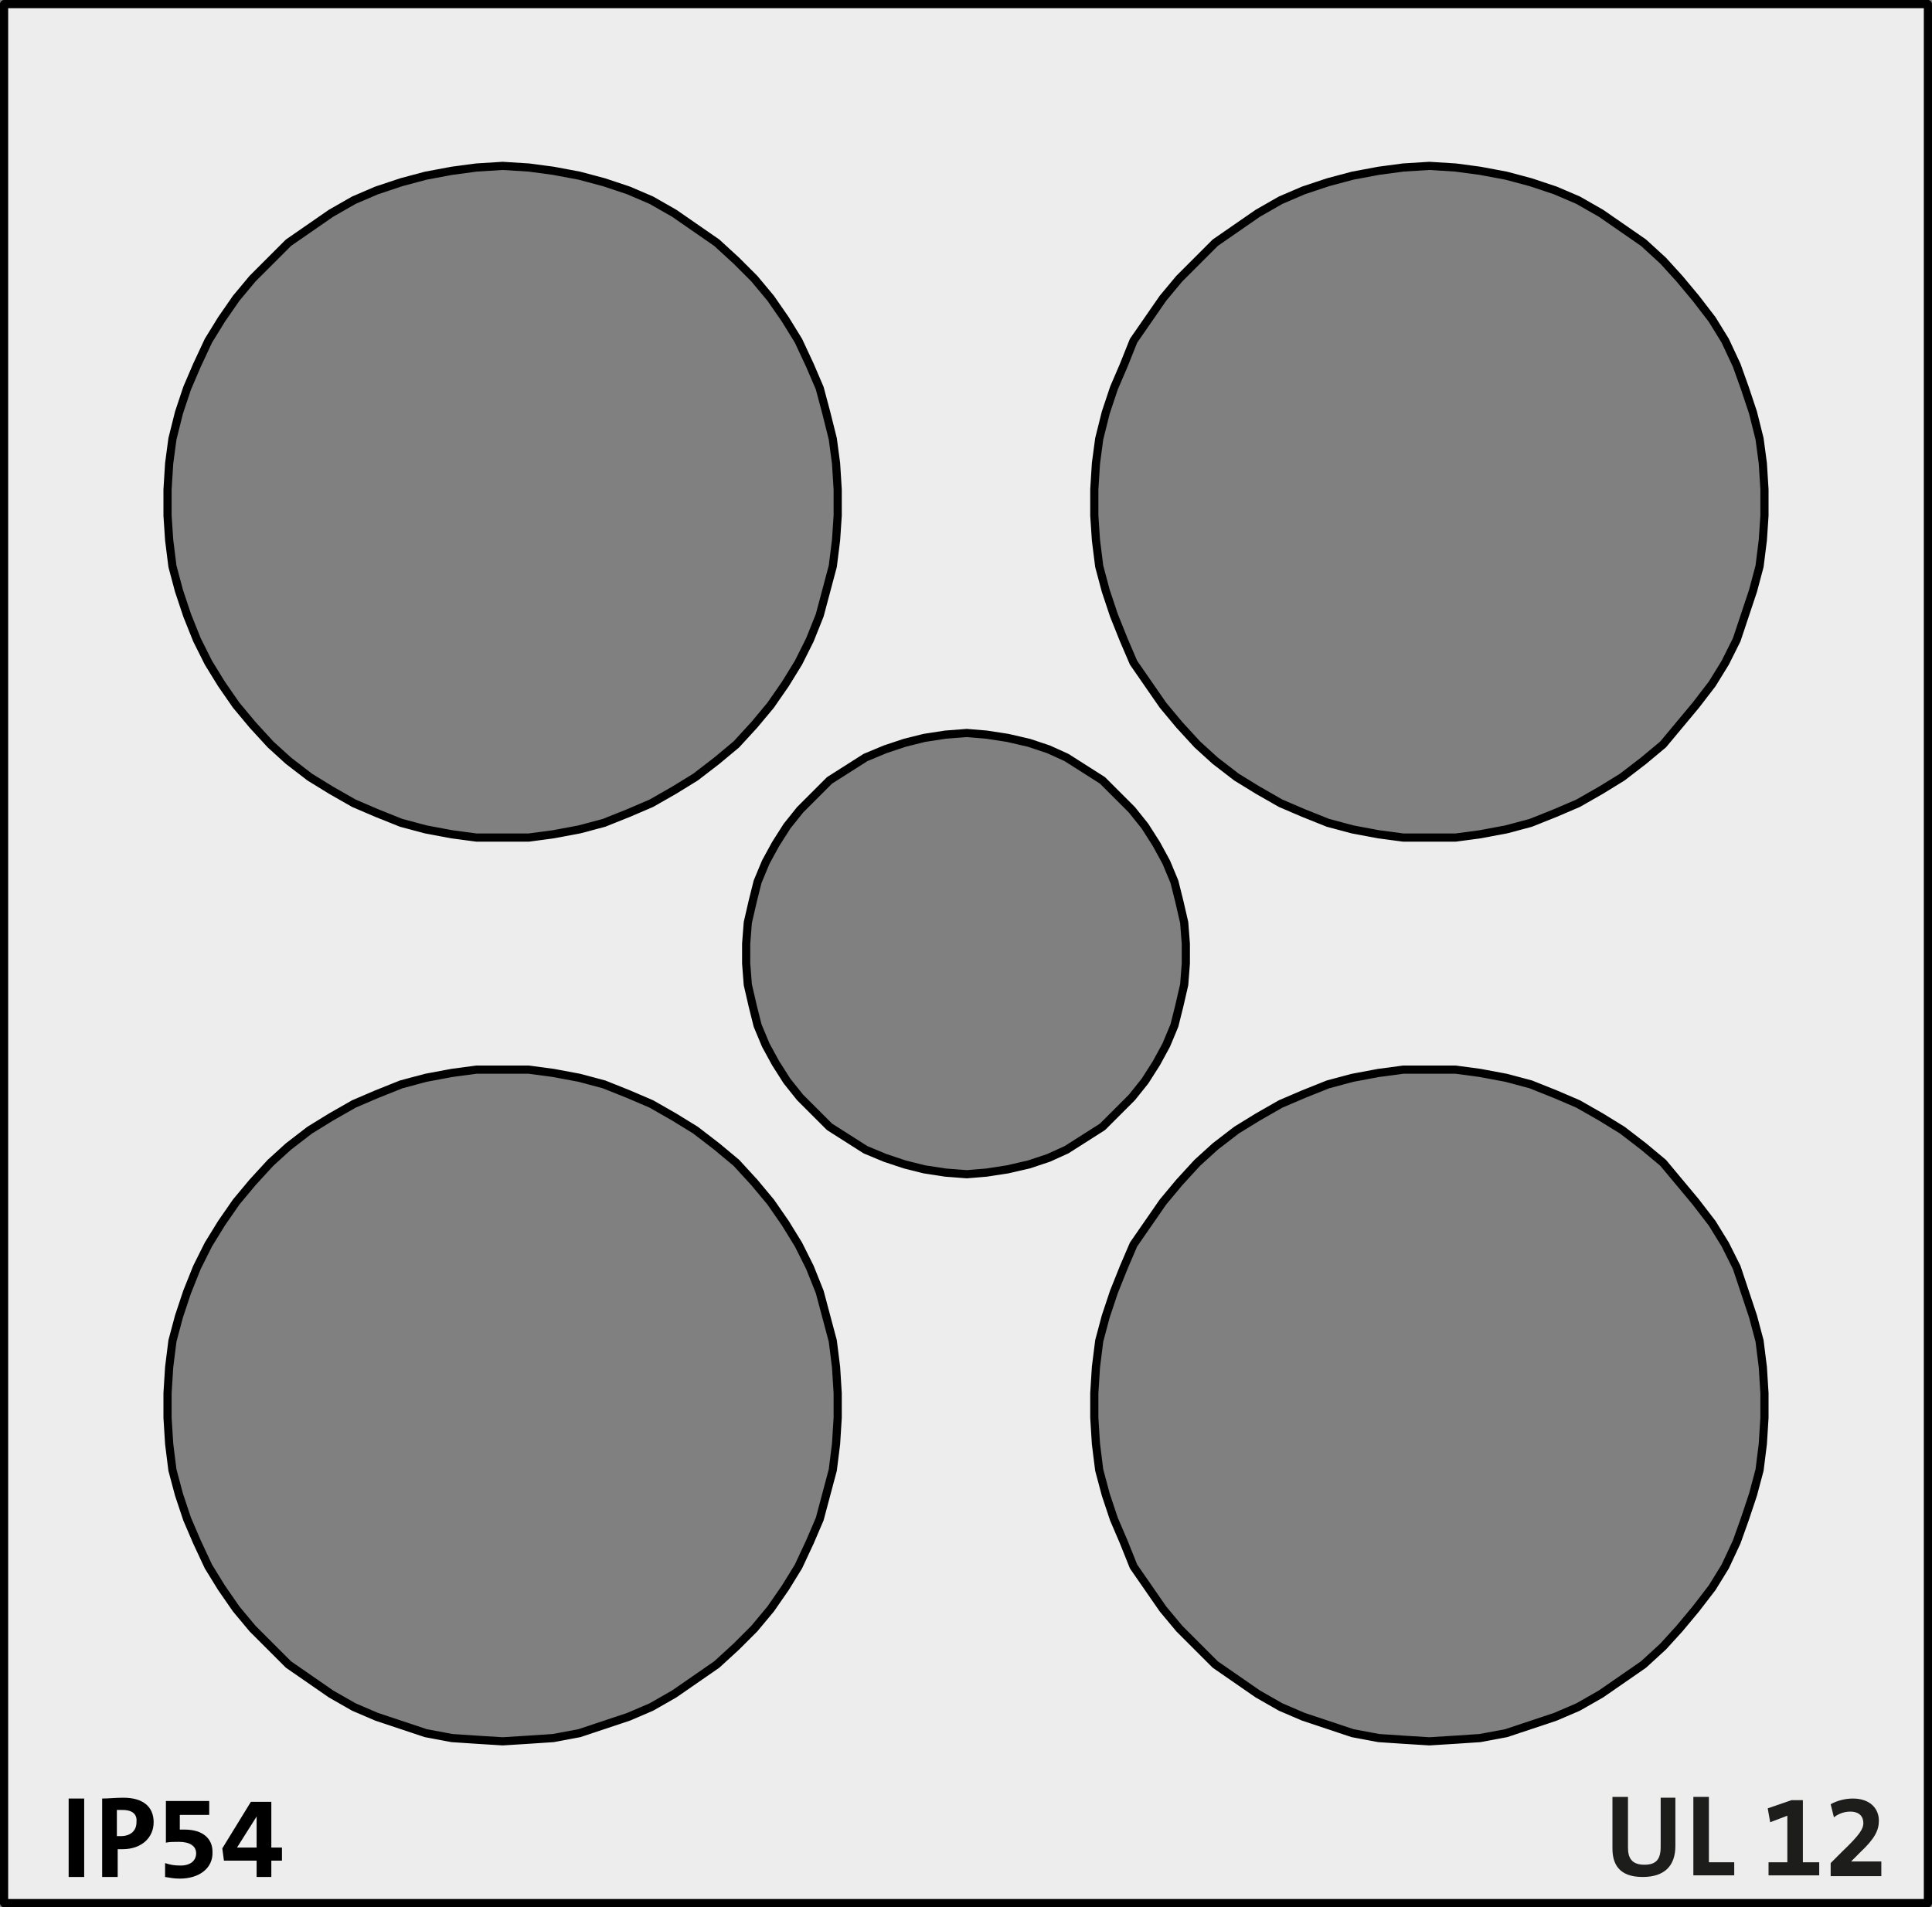 <?xml version="1.0" encoding="UTF-8"?>
<svg id="Ebene_1" xmlns="http://www.w3.org/2000/svg" version="1.1" viewBox="0 0 236.4 233.4">
  <rect x="0" y="0" width="236.4" height="233.4" fill="#808080" stroke="none"/>
  <!-- Generator: Adobe Illustrator 29.8.2, SVG Export Plug-In . SVG Version: 2.1.1 Build 3)  -->
  <path d="M61.5,213.1l3.2-.2,3-.2,3.2-.6,3-1,3-1,2.8-1.2,2.8-1.6,2.6-1.8,2.6-1.8,2.4-2.2,2.2-2.2,2-2.4,1.8-2.6,1.6-2.6,1.4-3,1.2-2.8.8-3,.8-3,.4-3.2.2-3.2v-3l-.2-3.2-.4-3.2-.8-3-.8-3-1.2-3-1.4-2.8-1.6-2.6-1.8-2.6-2-2.4-2.2-2.4-2.4-2-2.6-2-2.6-1.6-2.8-1.6-2.8-1.2-3-1.2-3-.8-3.2-.6-3-.4h-6.4l-3,.4-3.2.6-3,.8-3,1.2-2.8,1.2-2.8,1.6-2.6,1.6-2.6,2-2.2,2-2.2,2.4-2,2.4-1.8,2.6-1.6,2.6-1.4,2.8-1.2,3-1,3-.8,3-.4,3.2-.2,3.2v3l.2,3.2.4,3.2.8,3,1,3,1.2,2.8,1.4,3,1.6,2.6,1.8,2.6,2,2.4,2.2,2.2,2.2,2.2,2.6,1.8,2.6,1.8,2.8,1.6,2.8,1.2,3,1,3,1,3.2.6,3,.2,3.2.2M61.5,102.5h3.2l3-.4,3.2-.6,3-.8,3-1.2,2.8-1.2,2.8-1.6,2.6-1.6,2.6-2,2.4-2,2.2-2.4,2-2.4,1.8-2.6,1.6-2.6,1.4-2.8,1.2-3,.8-3,.8-3,.4-3.2.2-3v-3.2l-.2-3.2-.4-3-.8-3.2-.8-3-1.2-2.8-1.4-3-1.6-2.6-1.8-2.6-2-2.4-2.2-2.2-2.4-2.2-2.6-1.8-2.6-1.8-2.8-1.6-2.8-1.2-3-1-3-.8-3.2-.6-3-.4-3.2-.2-3.2.2-3,.4-3.2.6-3,.8-3,1-2.8,1.2-2.8,1.6-2.6,1.8-2.6,1.8-2.2,2.2-2.2,2.2-2,2.4-1.8,2.6-1.6,2.6-1.4,3-1.2,2.8-1,3-.8,3.2-.4,3-.2,3.2v3.2l.2,3,.4,3.2.8,3,1,3,1.2,3,1.4,2.8,1.6,2.6,1.8,2.6,2,2.4,2.2,2.4,2.2,2,2.6,2,2.6,1.6,2.8,1.6,2.8,1.2,3,1.2,3,.8,3.2.6,3,.4h3.2M174.9,213.1l3.2-.2,3-.2,3.2-.6,3-1,3-1,2.8-1.2,2.8-1.6,2.6-1.8,2.6-1.8,2.4-2.2,2-2.2,2-2.4,2-2.6,1.6-2.6,1.4-3,1-2.8,1-3,.8-3,.4-3.2.2-3.2v-3l-.2-3.2-.4-3.2-.8-3-1-3-1-3-1.4-2.8-1.6-2.6-2-2.6-2-2.4-2-2.4-2.4-2-2.6-2-2.6-1.6-2.8-1.6-2.8-1.2-3-1.2-3-.8-3.2-.6-3-.4h-6.4l-3,.4-3.2.6-3,.8-3,1.2-2.8,1.2-2.8,1.6-2.6,1.6-2.6,2-2.2,2-2.2,2.4-2,2.4-1.8,2.6-1.8,2.6-1.2,2.8-1.2,3-1,3-.8,3-.4,3.2-.2,3.2v3l.2,3.2.4,3.2.8,3,1,3,1.2,2.8,1.2,3,1.8,2.6,1.8,2.6,2,2.4,2.2,2.2,2.2,2.2,2.6,1.8,2.6,1.8,2.8,1.6,2.8,1.2,3,1,3,1,3.2.6,3,.2,3.2.2M174.9,102.5h3.2l3-.4,3.2-.6,3-.8,3-1.2,2.8-1.2,2.8-1.6,2.6-1.6,2.6-2,2.4-2,2-2.4,2-2.4,2-2.6,1.6-2.6,1.4-2.8,1-3,1-3,.8-3,.4-3.2.2-3v-3.2l-.2-3.2-.4-3-.8-3.2-1-3-1-2.8-1.4-3-1.6-2.6-2-2.6-2-2.4-2-2.2-2.4-2.2-2.6-1.8-2.6-1.8-2.8-1.6-2.8-1.2-3-1-3-.8-3.2-.6-3-.4-3.2-.2-3.2.2-3,.4-3.2.6-3,.8-3,1-2.8,1.2-2.8,1.6-2.6,1.8-2.6,1.8-2.2,2.2-2.2,2.2-2,2.4-1.8,2.6-1.8,2.6-1.2,3-1.2,2.8-1,3-.8,3.2-.4,3-.2,3.2v3.2l.2,3,.4,3.2.8,3,1,3,1.2,3,1.2,2.8,1.8,2.6,1.8,2.6,2,2.4,2.2,2.4,2.2,2,2.6,2,2.6,1.6,2.8,1.6,2.8,1.2,3,1.2,3,.8,3.2.6,3,.4h3.2M235.9,232.9H.5V.5h235.4v232.4ZM118.3,143.7l2.4-.2,2.6-.4,2.6-.6,2.4-.8,2.2-1,2.2-1.4,2.2-1.4,1.8-1.8,1.8-1.8,1.6-2,1.4-2.2,1.2-2.2,1-2.4.6-2.4.6-2.6.2-2.6v-2.4l-.2-2.6-.6-2.6-.6-2.4-1-2.4-1.2-2.2-1.4-2.2-1.6-2-1.8-1.8-1.8-1.8-2.2-1.4-2.2-1.4-2.2-1-2.4-.8-2.6-.6-2.6-.4-2.4-.2-2.6.2-2.6.4-2.4.6-2.4.8-2.4,1-2.2,1.4-2.2,1.4-1.8,1.8-1.8,1.8-1.6,2-1.4,2.2-1.2,2.2-1,2.4-.6,2.4-.6,2.6-.2,2.6v2.4l.2,2.6.6,2.6.6,2.4,1,2.4,1.2,2.2,1.4,2.2,1.6,2,1.8,1.8,1.8,1.8,2.2,1.4,2.2,1.4,2.4,1,2.4.8,2.4.6,2.6.4,2.6.2" fill="#ededed" stroke="#000" stroke-linecap="round" stroke-linejoin="round"/>
  <g isolation="isolate">
    <path d="M8.4,229.7v-9.6h1.9v9.6h-1.9Z"/>
    <path d="M15,226.3h-.6v3.4h-1.9v-9.6c.8,0,1.6-.1,2.6-.1,2.4,0,3.7,1.1,3.7,3,0,1.9-1.5,3.3-3.8,3.3ZM15,221.5h-.7v3.2h.5c1.1,0,1.9-.6,1.9-1.7.1-.9-.4-1.5-1.7-1.5Z"/>
    <path d="M22,229.9c-.7,0-1.2-.1-1.8-.2v-1.7c.6.2,1.1.3,1.9.3,1.2,0,1.9-.6,1.9-1.5s-.8-1.4-2.1-1.4c-.6,0-1.2,0-1.6.1v-5.1h5.3v1.7h-3.6v1.8h.6c2.2,0,3.4,1.1,3.4,2.7.1,2-1.6,3.3-4,3.3Z"/>
    <path d="M33.2,227.7v2h-1.8v-2h-4l-.2-1.5,3.5-5.7h2.5v5.6h1.3v1.6h-1.3ZM31.4,222.3h0l-2.4,3.8h2.4v-3.8Z"/>
  </g>
  <g>
    <path d="M201,229.7c-3,0-3.7-1.7-3.7-3.5v-6.3h1.9v6.2c0,1.2.4,2.1,2,2.1,1.4,0,2-.6,2-2.2v-6h1.8v5.9c0,2.5-1.4,3.8-4,3.8Z" fill="#1d1d1b"/>
    <path d="M207.2,229.5v-9.6h1.9v8h3.1v1.6h-5Z" fill="#1d1d1b"/>
    <path d="M216.4,229.5v-1.6h2.3v-5.7l-2.1.8-.3-1.7,2.9-1h1.4v7.6h2v1.6h-6.2Z" fill="#1d1d1b"/>
    <path d="M224,229.5v-1.5l1.4-1.4c2.2-2.1,2.6-2.8,2.6-3.5,0-.8-.5-1.4-1.6-1.4-.8,0-1.5.3-2,.7l-.4-1.6c.7-.4,1.7-.7,2.7-.7,2.2,0,3.2,1.3,3.2,2.7,0,1.2-.5,2.2-2.3,3.9l-1.1,1.1h3.7v1.8h-6.2v-.1Z" fill="#1d1d1b"/>
  </g>
</svg>